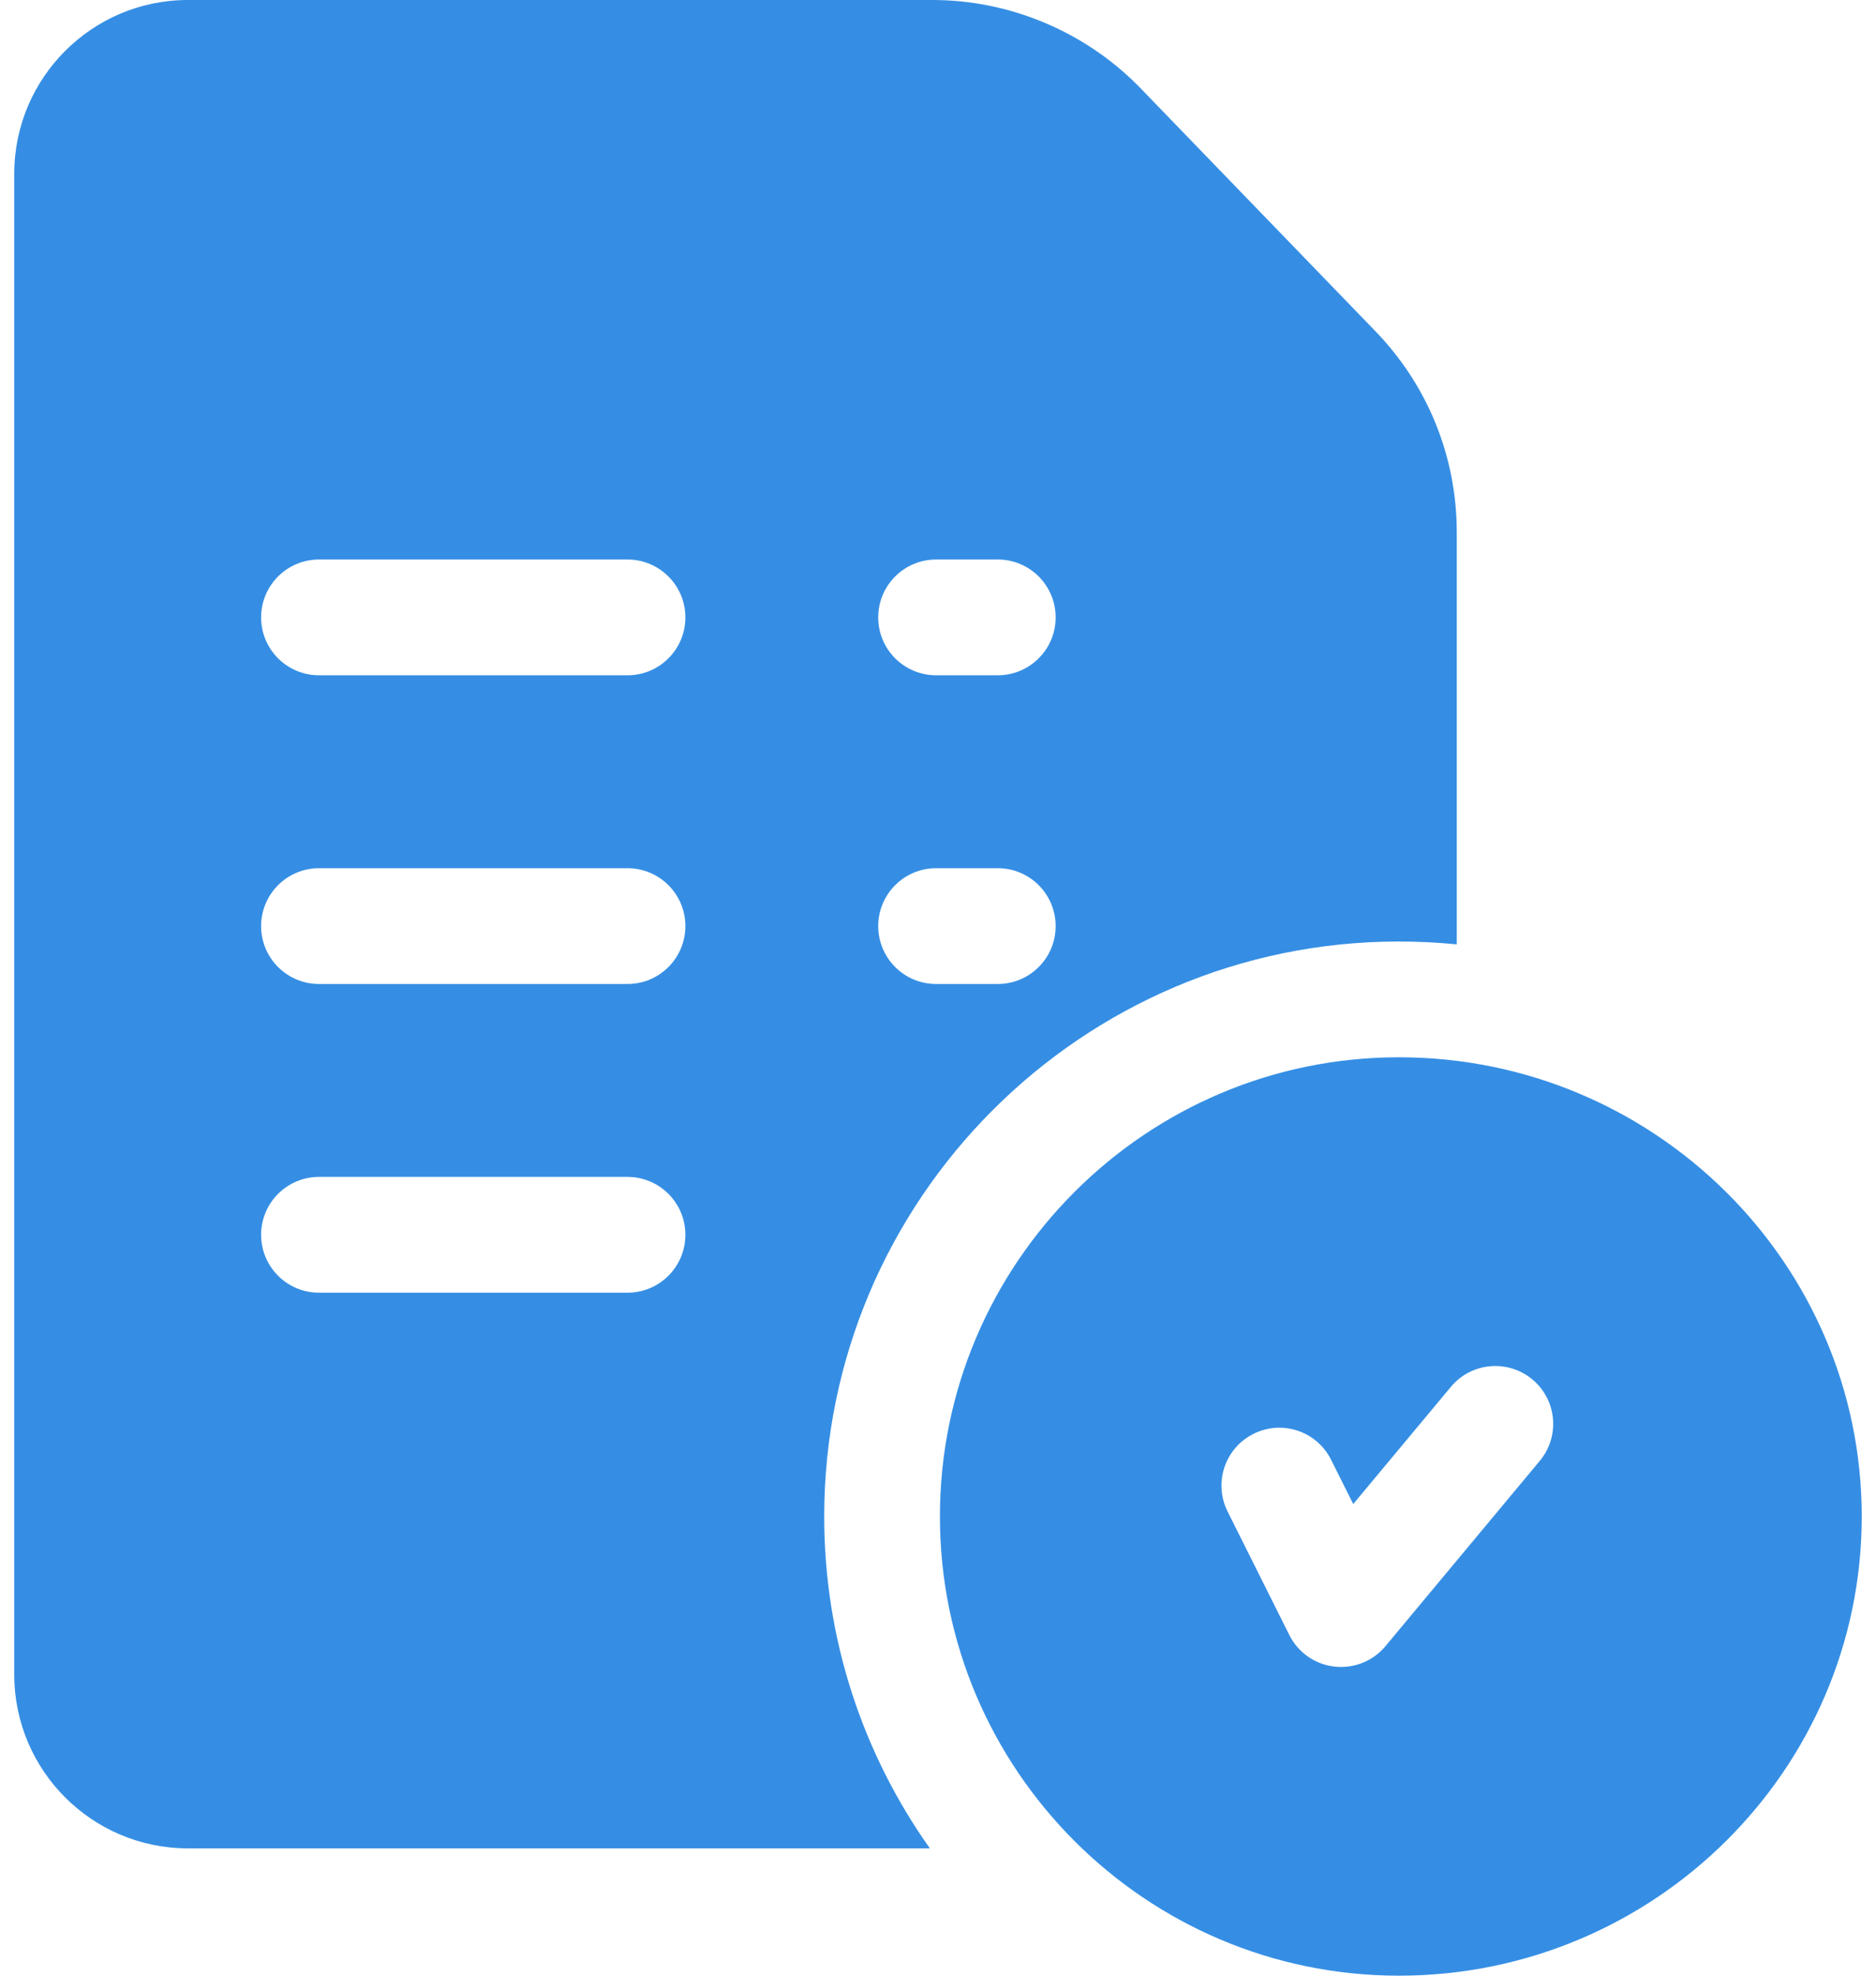 <svg width="38" height="40" viewBox="0 0 38 40" fill="none" xmlns="http://www.w3.org/2000/svg">
<path d="M28.336 21.406C23.21 21.406 19.039 25.577 19.039 30.703C19.039 35.83 23.21 40 28.336 40C33.505 40 37.711 35.83 37.711 30.703C37.711 25.577 33.505 21.406 28.336 21.406ZM31.189 29.578L28.064 33.328C27.94 33.478 27.78 33.594 27.599 33.666C27.418 33.738 27.222 33.764 27.029 33.742C26.836 33.72 26.651 33.649 26.491 33.538C26.332 33.426 26.203 33.276 26.116 33.102L24.866 30.602C24.576 30.023 24.811 29.319 25.39 29.03C25.969 28.74 26.673 28.975 26.962 29.554L27.411 30.451L29.389 28.078C29.803 27.581 30.542 27.514 31.039 27.928C31.537 28.342 31.604 29.081 31.189 29.578Z" fill="#358EE4"/>
<path d="M27.831 6.676L23.076 1.759L23.069 1.752C21.974 0.639 20.451 0 18.89 0H3.805C1.866 0 0.289 1.577 0.289 3.516V33.906C0.289 35.845 1.866 37.422 3.805 37.422H18.835C17.488 35.523 16.695 33.204 16.695 30.703C16.695 24.285 21.917 19.062 28.336 19.062C28.731 19.062 29.122 19.082 29.508 19.12V10.78C29.508 9.235 28.912 7.778 27.831 6.676ZM12.711 26.172H6.461C5.814 26.172 5.289 25.647 5.289 25C5.289 24.353 5.814 23.828 6.461 23.828H12.711C13.358 23.828 13.883 24.353 13.883 25C13.883 25.647 13.358 26.172 12.711 26.172ZM12.711 19.922H6.461C5.814 19.922 5.289 19.397 5.289 18.75C5.289 18.103 5.814 17.578 6.461 17.578H12.711C13.358 17.578 13.883 18.103 13.883 18.75C13.883 19.397 13.358 19.922 12.711 19.922ZM12.711 13.672H6.461C5.814 13.672 5.289 13.147 5.289 12.5C5.289 11.853 5.814 11.328 6.461 11.328H12.711C13.358 11.328 13.883 11.853 13.883 12.5C13.883 13.147 13.358 13.672 12.711 13.672ZM20.211 19.922H18.961C18.314 19.922 17.789 19.397 17.789 18.75C17.789 18.103 18.314 17.578 18.961 17.578H20.211C20.858 17.578 21.383 18.103 21.383 18.75C21.383 19.397 20.858 19.922 20.211 19.922ZM20.211 13.672H18.961C18.314 13.672 17.789 13.147 17.789 12.5C17.789 11.853 18.314 11.328 18.961 11.328H20.211C20.858 11.328 21.383 11.853 21.383 12.5C21.383 13.147 20.858 13.672 20.211 13.672Z" fill="#358EE4"/>
</svg>
